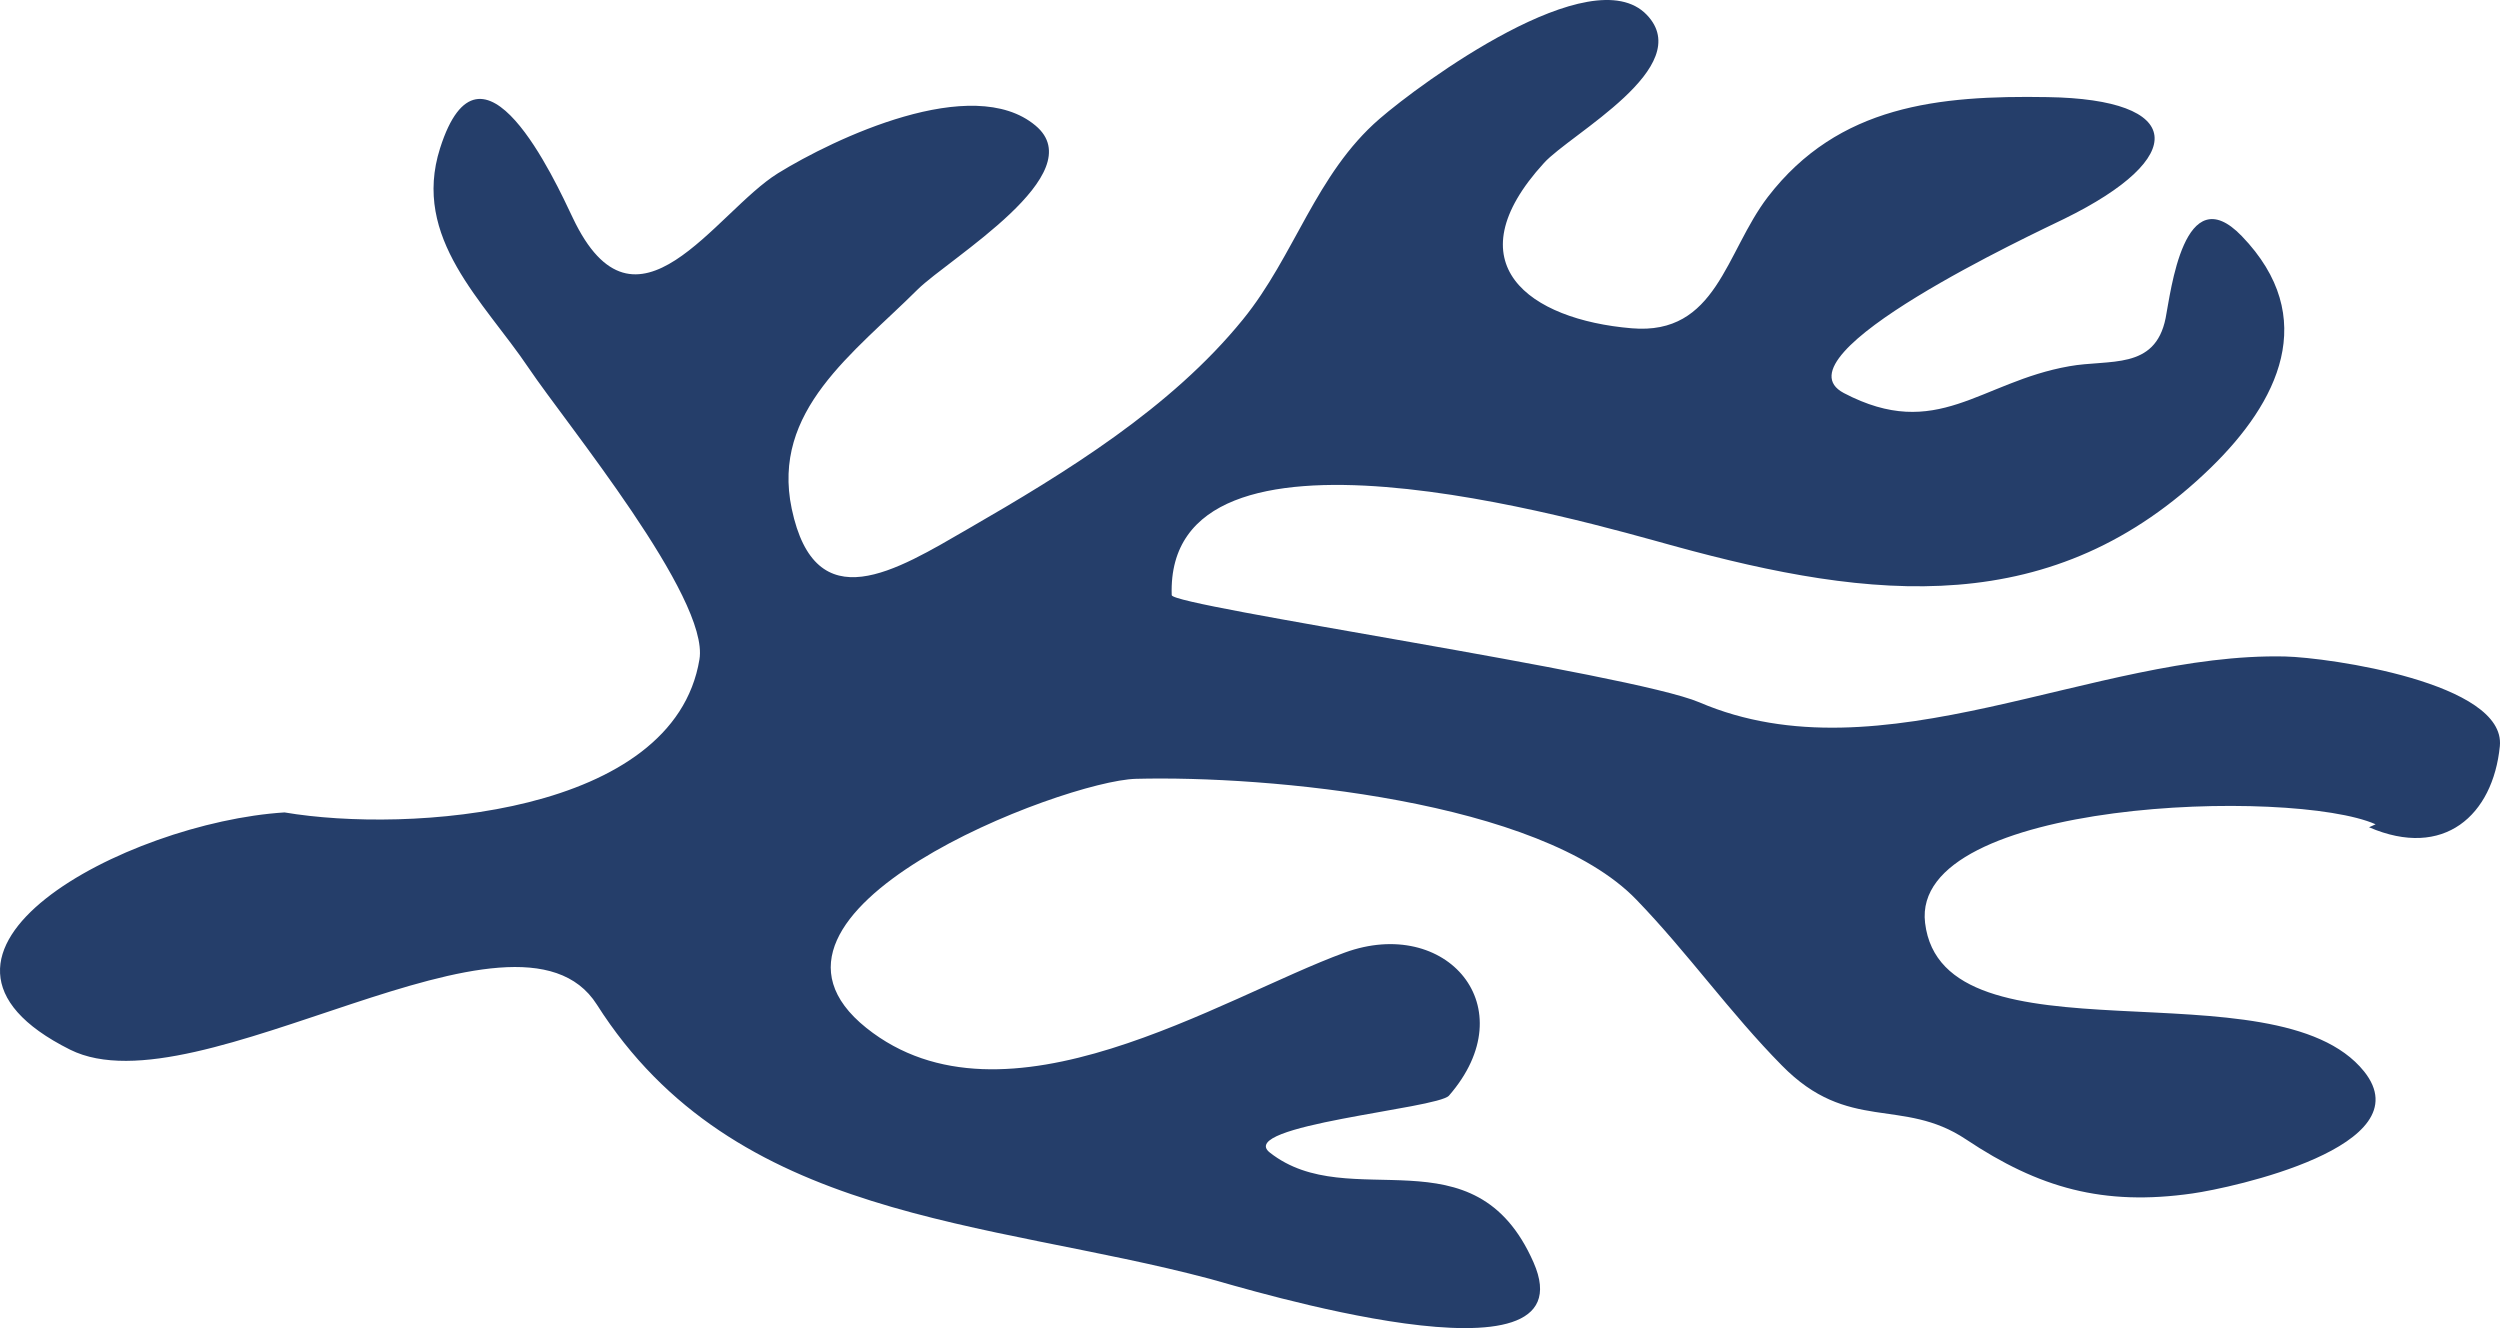 <?xml version="1.0" encoding="UTF-8"?>
<svg width="32px" height="17px" viewBox="0 0 32 17" version="1.1" xmlns="http://www.w3.org/2000/svg" xmlns:xlink="http://www.w3.org/1999/xlink">
    <title>deck/koralle</title>
    <g id="iconset-deck" stroke="none" stroke-width="1" fill="none" fill-rule="evenodd">
        <g id="deck/koralle" fill="#253E6A">
            <g id="koralle">
                <path d="M3.642,10.399 C1.62,10.526 -1.571,12.202 0.898,13.436 C2.533,14.25 6.62,11.253 7.64,12.859 C9.404,15.635 12.628,15.61 15.486,16.369 C15.873,16.472 20.378,17.86 19.629,16.158 C18.872,14.439 17.278,15.559 16.254,14.753 C15.81,14.405 18.401,14.192 18.547,14.024 C19.534,12.888 18.51,11.719 17.213,12.193 C15.632,12.77 12.86,14.571 11.09,13.158 C9.226,11.668 13.613,9.994 14.539,9.969 C16.223,9.925 19.714,10.24 20.945,11.515 C21.601,12.193 22.145,12.967 22.808,13.638 C23.661,14.508 24.349,14.039 25.165,14.584 C26.099,15.207 26.921,15.44 28.065,15.276 C28.554,15.207 31.03,14.676 30.26,13.714 C29.128,12.305 24.865,13.685 24.641,11.813 C24.451,10.228 29.345,10.08 30.408,10.551 C30.379,10.563 30.353,10.577 30.324,10.589 C31.282,11.002 31.91,10.436 31.998,9.551 C32.079,8.739 29.804,8.416 29.25,8.403 C26.8,8.348 24.092,9.992 21.752,8.99 C20.878,8.618 15.003,7.76 14.998,7.618 C14.913,5.089 20.253,6.666 21.429,6.989 C23.969,7.686 26.283,7.948 28.3,5.985 C29.155,5.152 29.704,4.068 28.694,3.021 C27.954,2.255 27.786,3.74 27.72,4.072 C27.585,4.743 27,4.595 26.486,4.688 C25.339,4.89 24.795,5.657 23.601,5.031 C22.682,4.546 26.072,2.973 26.422,2.801 C28.029,2.013 27.967,1.269 26.206,1.243 C24.819,1.22 23.534,1.344 22.629,2.52 C22.084,3.231 21.976,4.295 20.885,4.202 C19.574,4.092 18.584,3.377 19.763,2.086 C20.102,1.712 21.719,0.859 21.079,0.19 C20.373,-0.548 18.178,1.07 17.658,1.521 C16.84,2.228 16.573,3.275 15.908,4.091 C14.988,5.223 13.647,6.045 12.392,6.769 C11.473,7.3 10.438,7.955 10.134,6.512 C9.87,5.256 10.925,4.523 11.746,3.705 C12.151,3.306 13.992,2.222 13.254,1.607 C12.445,0.93 10.674,1.776 9.959,2.217 C9.156,2.714 8.14,4.493 7.332,2.789 C7.107,2.315 6.16,0.241 5.633,1.897 C5.265,3.05 6.194,3.858 6.768,4.712 C7.242,5.417 9.083,7.651 8.953,8.44 C8.624,10.434 5.226,10.668 3.642,10.399 C3.642,10.399 5.244,10.278 3.642,10.399"></path>
            </g>
        </g>
    </g>
</svg>